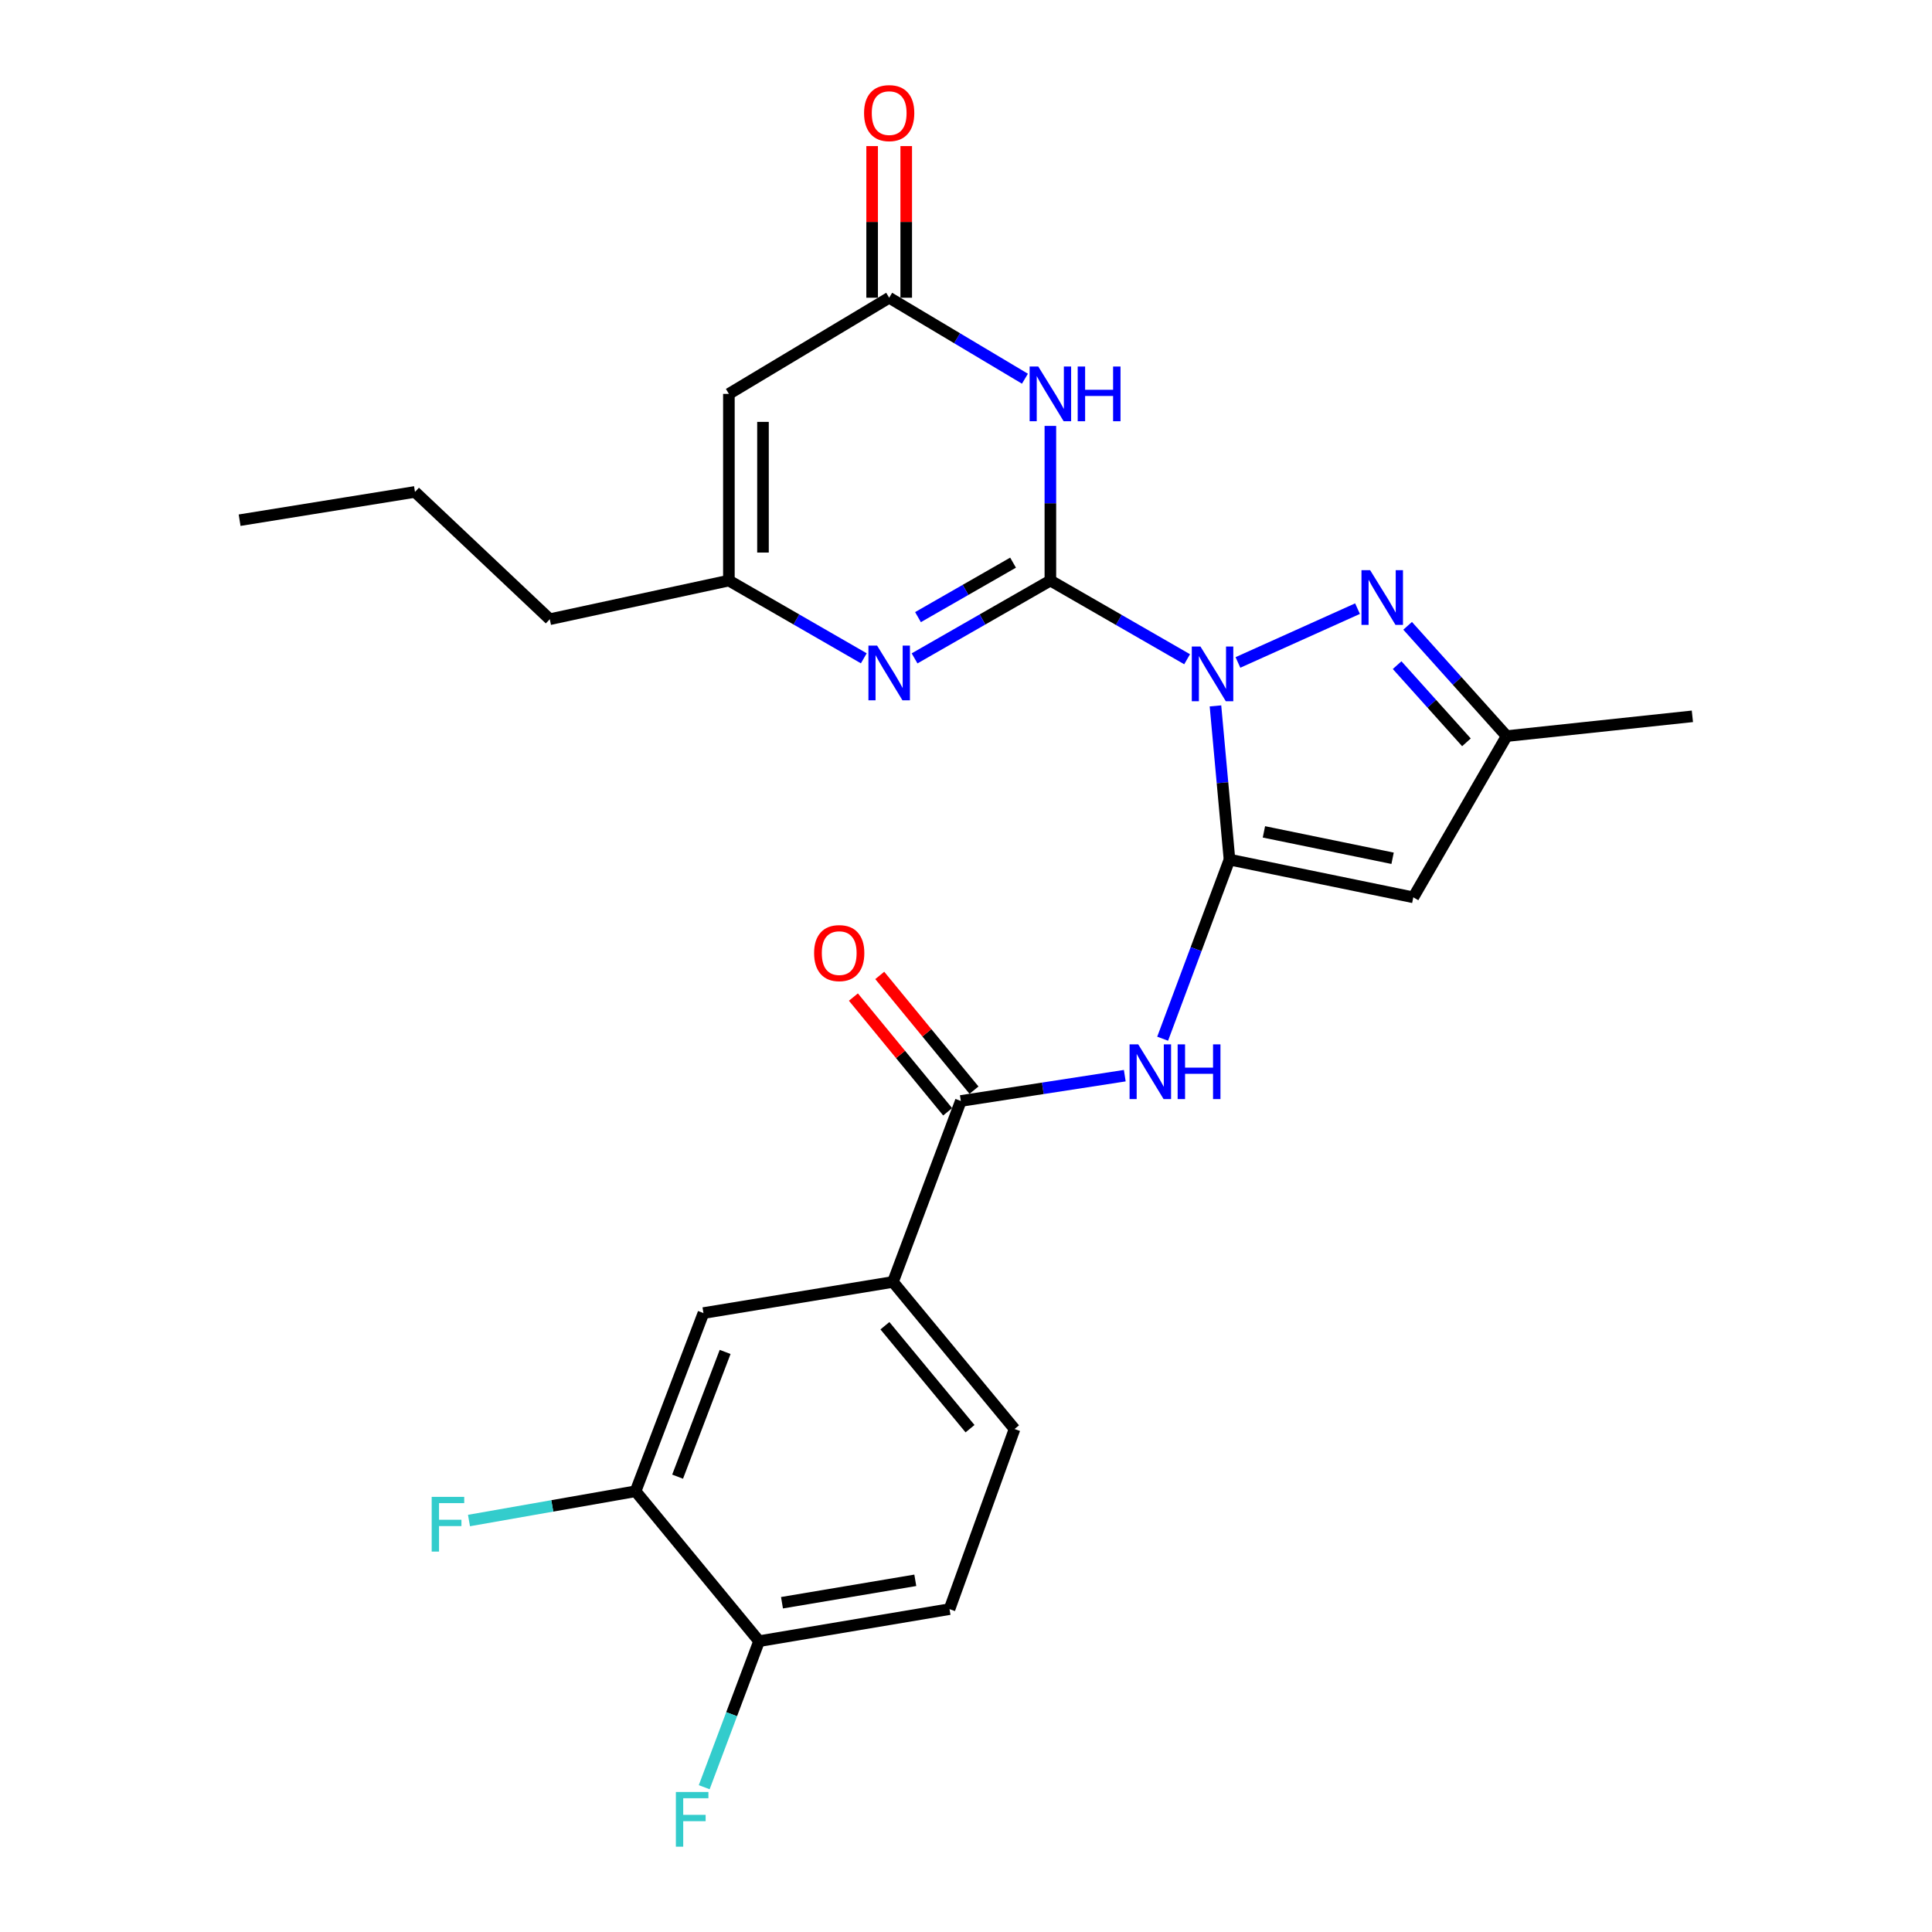<?xml version='1.0' encoding='iso-8859-1'?>
<svg version='1.1' baseProfile='full'
              xmlns='http://www.w3.org/2000/svg'
                      xmlns:rdkit='http://www.rdkit.org/xml'
                      xmlns:xlink='http://www.w3.org/1999/xlink'
                  xml:space='preserve'
width='1000px' height='1000px' viewBox='0 0 1000 1000'>
<!-- END OF HEADER -->
<rect style='opacity:1.0;fill:#FFFFFF;stroke:none' width='1000' height='1000' x='0' y='0'> </rect>
<path class='bond-0' d='M 614.449,341.224 L 579.061,320.86' style='fill:none;fill-rule:evenodd;stroke:#0000FF;stroke-width:6px;stroke-linecap:butt;stroke-linejoin:miter;stroke-opacity:1' />
<path class='bond-0' d='M 579.061,320.86 L 543.674,300.497' style='fill:none;fill-rule:evenodd;stroke:#000000;stroke-width:6px;stroke-linecap:butt;stroke-linejoin:miter;stroke-opacity:1' />
<path class='bond-1' d='M 629.122,365.371 L 632.753,405.15' style='fill:none;fill-rule:evenodd;stroke:#0000FF;stroke-width:6px;stroke-linecap:butt;stroke-linejoin:miter;stroke-opacity:1' />
<path class='bond-1' d='M 632.753,405.15 L 636.384,444.929' style='fill:none;fill-rule:evenodd;stroke:#000000;stroke-width:6px;stroke-linecap:butt;stroke-linejoin:miter;stroke-opacity:1' />
<path class='bond-3' d='M 640.758,342.882 L 702.65,315.034' style='fill:none;fill-rule:evenodd;stroke:#0000FF;stroke-width:6px;stroke-linecap:butt;stroke-linejoin:miter;stroke-opacity:1' />
<path class='bond-2' d='M 543.674,300.497 L 543.674,260.474' style='fill:none;fill-rule:evenodd;stroke:#000000;stroke-width:6px;stroke-linecap:butt;stroke-linejoin:miter;stroke-opacity:1' />
<path class='bond-2' d='M 543.674,260.474 L 543.674,220.451' style='fill:none;fill-rule:evenodd;stroke:#0000FF;stroke-width:6px;stroke-linecap:butt;stroke-linejoin:miter;stroke-opacity:1' />
<path class='bond-4' d='M 543.674,300.497 L 508.528,320.636' style='fill:none;fill-rule:evenodd;stroke:#000000;stroke-width:6px;stroke-linecap:butt;stroke-linejoin:miter;stroke-opacity:1' />
<path class='bond-4' d='M 508.528,320.636 L 473.382,340.776' style='fill:none;fill-rule:evenodd;stroke:#0000FF;stroke-width:6px;stroke-linecap:butt;stroke-linejoin:miter;stroke-opacity:1' />
<path class='bond-4' d='M 524.357,291.228 L 499.755,305.326' style='fill:none;fill-rule:evenodd;stroke:#000000;stroke-width:6px;stroke-linecap:butt;stroke-linejoin:miter;stroke-opacity:1' />
<path class='bond-4' d='M 499.755,305.326 L 475.152,319.423' style='fill:none;fill-rule:evenodd;stroke:#0000FF;stroke-width:6px;stroke-linecap:butt;stroke-linejoin:miter;stroke-opacity:1' />
<path class='bond-5' d='M 636.384,444.929 L 731.525,464.457' style='fill:none;fill-rule:evenodd;stroke:#000000;stroke-width:6px;stroke-linecap:butt;stroke-linejoin:miter;stroke-opacity:1' />
<path class='bond-5' d='M 654.203,430.573 L 720.802,444.242' style='fill:none;fill-rule:evenodd;stroke:#000000;stroke-width:6px;stroke-linecap:butt;stroke-linejoin:miter;stroke-opacity:1' />
<path class='bond-6' d='M 636.384,444.929 L 619.084,491.283' style='fill:none;fill-rule:evenodd;stroke:#000000;stroke-width:6px;stroke-linecap:butt;stroke-linejoin:miter;stroke-opacity:1' />
<path class='bond-6' d='M 619.084,491.283 L 601.784,537.636' style='fill:none;fill-rule:evenodd;stroke:#0000FF;stroke-width:6px;stroke-linecap:butt;stroke-linejoin:miter;stroke-opacity:1' />
<path class='bond-7' d='M 530.505,196.02 L 495.371,175.062' style='fill:none;fill-rule:evenodd;stroke:#0000FF;stroke-width:6px;stroke-linecap:butt;stroke-linejoin:miter;stroke-opacity:1' />
<path class='bond-7' d='M 495.371,175.062 L 460.238,154.104' style='fill:none;fill-rule:evenodd;stroke:#000000;stroke-width:6px;stroke-linecap:butt;stroke-linejoin:miter;stroke-opacity:1' />
<path class='bond-11' d='M 728.588,323.923 L 754.217,352.463' style='fill:none;fill-rule:evenodd;stroke:#0000FF;stroke-width:6px;stroke-linecap:butt;stroke-linejoin:miter;stroke-opacity:1' />
<path class='bond-11' d='M 754.217,352.463 L 779.846,381.002' style='fill:none;fill-rule:evenodd;stroke:#000000;stroke-width:6px;stroke-linecap:butt;stroke-linejoin:miter;stroke-opacity:1' />
<path class='bond-11' d='M 723.147,344.275 L 741.088,364.253' style='fill:none;fill-rule:evenodd;stroke:#0000FF;stroke-width:6px;stroke-linecap:butt;stroke-linejoin:miter;stroke-opacity:1' />
<path class='bond-11' d='M 741.088,364.253 L 759.028,384.23' style='fill:none;fill-rule:evenodd;stroke:#000000;stroke-width:6px;stroke-linecap:butt;stroke-linejoin:miter;stroke-opacity:1' />
<path class='bond-10' d='M 447.104,340.739 L 412.188,320.618' style='fill:none;fill-rule:evenodd;stroke:#0000FF;stroke-width:6px;stroke-linecap:butt;stroke-linejoin:miter;stroke-opacity:1' />
<path class='bond-10' d='M 412.188,320.618 L 377.272,300.497' style='fill:none;fill-rule:evenodd;stroke:#000000;stroke-width:6px;stroke-linecap:butt;stroke-linejoin:miter;stroke-opacity:1' />
<path class='bond-26' d='M 731.525,464.457 L 779.846,381.002' style='fill:none;fill-rule:evenodd;stroke:#000000;stroke-width:6px;stroke-linecap:butt;stroke-linejoin:miter;stroke-opacity:1' />
<path class='bond-9' d='M 582.185,556.766 L 539.754,563.315' style='fill:none;fill-rule:evenodd;stroke:#0000FF;stroke-width:6px;stroke-linecap:butt;stroke-linejoin:miter;stroke-opacity:1' />
<path class='bond-9' d='M 539.754,563.315 L 497.324,569.863' style='fill:none;fill-rule:evenodd;stroke:#000000;stroke-width:6px;stroke-linecap:butt;stroke-linejoin:miter;stroke-opacity:1' />
<path class='bond-17' d='M 469.061,154.104 L 469.061,114.859' style='fill:none;fill-rule:evenodd;stroke:#000000;stroke-width:6px;stroke-linecap:butt;stroke-linejoin:miter;stroke-opacity:1' />
<path class='bond-17' d='M 469.061,114.859 L 469.061,75.614' style='fill:none;fill-rule:evenodd;stroke:#FF0000;stroke-width:6px;stroke-linecap:butt;stroke-linejoin:miter;stroke-opacity:1' />
<path class='bond-17' d='M 451.415,154.104 L 451.415,114.859' style='fill:none;fill-rule:evenodd;stroke:#000000;stroke-width:6px;stroke-linecap:butt;stroke-linejoin:miter;stroke-opacity:1' />
<path class='bond-17' d='M 451.415,114.859 L 451.415,75.614' style='fill:none;fill-rule:evenodd;stroke:#FF0000;stroke-width:6px;stroke-linecap:butt;stroke-linejoin:miter;stroke-opacity:1' />
<path class='bond-27' d='M 460.238,154.104 L 377.272,203.875' style='fill:none;fill-rule:evenodd;stroke:#000000;stroke-width:6px;stroke-linecap:butt;stroke-linejoin:miter;stroke-opacity:1' />
<path class='bond-8' d='M 377.272,203.875 L 377.272,300.497' style='fill:none;fill-rule:evenodd;stroke:#000000;stroke-width:6px;stroke-linecap:butt;stroke-linejoin:miter;stroke-opacity:1' />
<path class='bond-8' d='M 394.918,218.368 L 394.918,286.003' style='fill:none;fill-rule:evenodd;stroke:#000000;stroke-width:6px;stroke-linecap:butt;stroke-linejoin:miter;stroke-opacity:1' />
<path class='bond-12' d='M 497.324,569.863 L 462.189,663.533' style='fill:none;fill-rule:evenodd;stroke:#000000;stroke-width:6px;stroke-linecap:butt;stroke-linejoin:miter;stroke-opacity:1' />
<path class='bond-16' d='M 504.141,564.262 L 479.749,534.57' style='fill:none;fill-rule:evenodd;stroke:#000000;stroke-width:6px;stroke-linecap:butt;stroke-linejoin:miter;stroke-opacity:1' />
<path class='bond-16' d='M 479.749,534.57 L 455.356,504.878' style='fill:none;fill-rule:evenodd;stroke:#FF0000;stroke-width:6px;stroke-linecap:butt;stroke-linejoin:miter;stroke-opacity:1' />
<path class='bond-16' d='M 490.506,575.463 L 466.114,545.771' style='fill:none;fill-rule:evenodd;stroke:#000000;stroke-width:6px;stroke-linecap:butt;stroke-linejoin:miter;stroke-opacity:1' />
<path class='bond-16' d='M 466.114,545.771 L 441.721,516.08' style='fill:none;fill-rule:evenodd;stroke:#FF0000;stroke-width:6px;stroke-linecap:butt;stroke-linejoin:miter;stroke-opacity:1' />
<path class='bond-22' d='M 377.272,300.497 L 284.562,320.505' style='fill:none;fill-rule:evenodd;stroke:#000000;stroke-width:6px;stroke-linecap:butt;stroke-linejoin:miter;stroke-opacity:1' />
<path class='bond-23' d='M 779.846,381.002 L 875.977,370.767' style='fill:none;fill-rule:evenodd;stroke:#000000;stroke-width:6px;stroke-linecap:butt;stroke-linejoin:miter;stroke-opacity:1' />
<path class='bond-14' d='M 462.189,663.533 L 364.106,679.64' style='fill:none;fill-rule:evenodd;stroke:#000000;stroke-width:6px;stroke-linecap:butt;stroke-linejoin:miter;stroke-opacity:1' />
<path class='bond-18' d='M 462.189,663.533 L 525.126,739.656' style='fill:none;fill-rule:evenodd;stroke:#000000;stroke-width:6px;stroke-linecap:butt;stroke-linejoin:miter;stroke-opacity:1' />
<path class='bond-18' d='M 458.029,686.196 L 502.086,739.482' style='fill:none;fill-rule:evenodd;stroke:#000000;stroke-width:6px;stroke-linecap:butt;stroke-linejoin:miter;stroke-opacity:1' />
<path class='bond-13' d='M 328.971,771.87 L 364.106,679.64' style='fill:none;fill-rule:evenodd;stroke:#000000;stroke-width:6px;stroke-linecap:butt;stroke-linejoin:miter;stroke-opacity:1' />
<path class='bond-13' d='M 350.731,764.317 L 375.326,699.756' style='fill:none;fill-rule:evenodd;stroke:#000000;stroke-width:6px;stroke-linecap:butt;stroke-linejoin:miter;stroke-opacity:1' />
<path class='bond-20' d='M 328.971,771.87 L 285.858,779.447' style='fill:none;fill-rule:evenodd;stroke:#000000;stroke-width:6px;stroke-linecap:butt;stroke-linejoin:miter;stroke-opacity:1' />
<path class='bond-20' d='M 285.858,779.447 L 242.745,787.024' style='fill:none;fill-rule:evenodd;stroke:#33CCCC;stroke-width:6px;stroke-linecap:butt;stroke-linejoin:miter;stroke-opacity:1' />
<path class='bond-28' d='M 328.971,771.87 L 392.899,849.463' style='fill:none;fill-rule:evenodd;stroke:#000000;stroke-width:6px;stroke-linecap:butt;stroke-linejoin:miter;stroke-opacity:1' />
<path class='bond-15' d='M 392.899,849.463 L 491.471,832.876' style='fill:none;fill-rule:evenodd;stroke:#000000;stroke-width:6px;stroke-linecap:butt;stroke-linejoin:miter;stroke-opacity:1' />
<path class='bond-15' d='M 404.756,829.574 L 473.757,817.963' style='fill:none;fill-rule:evenodd;stroke:#000000;stroke-width:6px;stroke-linecap:butt;stroke-linejoin:miter;stroke-opacity:1' />
<path class='bond-21' d='M 392.899,849.463 L 378.699,887.262' style='fill:none;fill-rule:evenodd;stroke:#000000;stroke-width:6px;stroke-linecap:butt;stroke-linejoin:miter;stroke-opacity:1' />
<path class='bond-21' d='M 378.699,887.262 L 364.499,925.06' style='fill:none;fill-rule:evenodd;stroke:#33CCCC;stroke-width:6px;stroke-linecap:butt;stroke-linejoin:miter;stroke-opacity:1' />
<path class='bond-19' d='M 525.126,739.656 L 491.471,832.876' style='fill:none;fill-rule:evenodd;stroke:#000000;stroke-width:6px;stroke-linecap:butt;stroke-linejoin:miter;stroke-opacity:1' />
<path class='bond-24' d='M 284.562,320.505 L 214.792,254.617' style='fill:none;fill-rule:evenodd;stroke:#000000;stroke-width:6px;stroke-linecap:butt;stroke-linejoin:miter;stroke-opacity:1' />
<path class='bond-25' d='M 214.792,254.617 L 124.023,269.253' style='fill:none;fill-rule:evenodd;stroke:#000000;stroke-width:6px;stroke-linecap:butt;stroke-linejoin:miter;stroke-opacity:1' />
<path  class='atom-0' d='M 621.35 334.638
L 630.63 349.638
Q 631.55 351.118, 633.03 353.798
Q 634.51 356.478, 634.59 356.638
L 634.59 334.638
L 638.35 334.638
L 638.35 362.958
L 634.47 362.958
L 624.51 346.558
Q 623.35 344.638, 622.11 342.438
Q 620.91 340.238, 620.55 339.558
L 620.55 362.958
L 616.87 362.958
L 616.87 334.638
L 621.35 334.638
' fill='#0000FF'/>
<path  class='atom-3' d='M 537.414 189.715
L 546.694 204.715
Q 547.614 206.195, 549.094 208.875
Q 550.574 211.555, 550.654 211.715
L 550.654 189.715
L 554.414 189.715
L 554.414 218.035
L 550.534 218.035
L 540.574 201.635
Q 539.414 199.715, 538.174 197.515
Q 536.974 195.315, 536.614 194.635
L 536.614 218.035
L 532.934 218.035
L 532.934 189.715
L 537.414 189.715
' fill='#0000FF'/>
<path  class='atom-3' d='M 557.814 189.715
L 561.654 189.715
L 561.654 201.755
L 576.134 201.755
L 576.134 189.715
L 579.974 189.715
L 579.974 218.035
L 576.134 218.035
L 576.134 204.955
L 561.654 204.955
L 561.654 218.035
L 557.814 218.035
L 557.814 189.715
' fill='#0000FF'/>
<path  class='atom-4' d='M 709.178 295.12
L 718.458 310.12
Q 719.378 311.6, 720.858 314.28
Q 722.338 316.96, 722.418 317.12
L 722.418 295.12
L 726.178 295.12
L 726.178 323.44
L 722.298 323.44
L 712.338 307.04
Q 711.178 305.12, 709.938 302.92
Q 708.738 300.72, 708.378 300.04
L 708.378 323.44
L 704.698 323.44
L 704.698 295.12
L 709.178 295.12
' fill='#0000FF'/>
<path  class='atom-5' d='M 453.978 334.147
L 463.258 349.147
Q 464.178 350.627, 465.658 353.307
Q 467.138 355.987, 467.218 356.147
L 467.218 334.147
L 470.978 334.147
L 470.978 362.467
L 467.098 362.467
L 457.138 346.067
Q 455.978 344.147, 454.738 341.947
Q 453.538 339.747, 453.178 339.067
L 453.178 362.467
L 449.498 362.467
L 449.498 334.147
L 453.978 334.147
' fill='#0000FF'/>
<path  class='atom-7' d='M 589.146 540.566
L 598.426 555.566
Q 599.346 557.046, 600.826 559.726
Q 602.306 562.406, 602.386 562.566
L 602.386 540.566
L 606.146 540.566
L 606.146 568.886
L 602.266 568.886
L 592.306 552.486
Q 591.146 550.566, 589.906 548.366
Q 588.706 546.166, 588.346 545.486
L 588.346 568.886
L 584.666 568.886
L 584.666 540.566
L 589.146 540.566
' fill='#0000FF'/>
<path  class='atom-7' d='M 609.546 540.566
L 613.386 540.566
L 613.386 552.606
L 627.866 552.606
L 627.866 540.566
L 631.706 540.566
L 631.706 568.886
L 627.866 568.886
L 627.866 555.806
L 613.386 555.806
L 613.386 568.886
L 609.546 568.886
L 609.546 540.566
' fill='#0000FF'/>
<path  class='atom-17' d='M 421.377 493.32
Q 421.377 486.52, 424.737 482.72
Q 428.097 478.92, 434.377 478.92
Q 440.657 478.92, 444.017 482.72
Q 447.377 486.52, 447.377 493.32
Q 447.377 500.2, 443.977 504.12
Q 440.577 508, 434.377 508
Q 428.137 508, 424.737 504.12
Q 421.377 500.24, 421.377 493.32
M 434.377 504.8
Q 438.697 504.8, 441.017 501.92
Q 443.377 499, 443.377 493.32
Q 443.377 487.76, 441.017 484.96
Q 438.697 482.12, 434.377 482.12
Q 430.057 482.12, 427.697 484.92
Q 425.377 487.72, 425.377 493.32
Q 425.377 499.04, 427.697 501.92
Q 430.057 504.8, 434.377 504.8
' fill='#FF0000'/>
<path  class='atom-18' d='M 447.238 58.542
Q 447.238 51.742, 450.598 47.943
Q 453.958 44.142, 460.238 44.142
Q 466.518 44.142, 469.878 47.943
Q 473.238 51.742, 473.238 58.542
Q 473.238 65.422, 469.838 69.343
Q 466.438 73.222, 460.238 73.222
Q 453.998 73.222, 450.598 69.343
Q 447.238 65.463, 447.238 58.542
M 460.238 70.022
Q 464.558 70.022, 466.878 67.142
Q 469.238 64.222, 469.238 58.542
Q 469.238 52.983, 466.878 50.182
Q 464.558 47.343, 460.238 47.343
Q 455.918 47.343, 453.558 50.142
Q 451.238 52.943, 451.238 58.542
Q 451.238 64.263, 453.558 67.142
Q 455.918 70.022, 460.238 70.022
' fill='#FF0000'/>
<path  class='atom-21' d='M 223.44 774.777
L 240.28 774.777
L 240.28 778.017
L 227.24 778.017
L 227.24 786.617
L 238.84 786.617
L 238.84 789.897
L 227.24 789.897
L 227.24 803.097
L 223.44 803.097
L 223.44 774.777
' fill='#33CCCC'/>
<path  class='atom-22' d='M 349.834 927.523
L 366.674 927.523
L 366.674 930.763
L 353.634 930.763
L 353.634 939.363
L 365.234 939.363
L 365.234 942.643
L 353.634 942.643
L 353.634 955.843
L 349.834 955.843
L 349.834 927.523
' fill='#33CCCC'/>
</svg>
